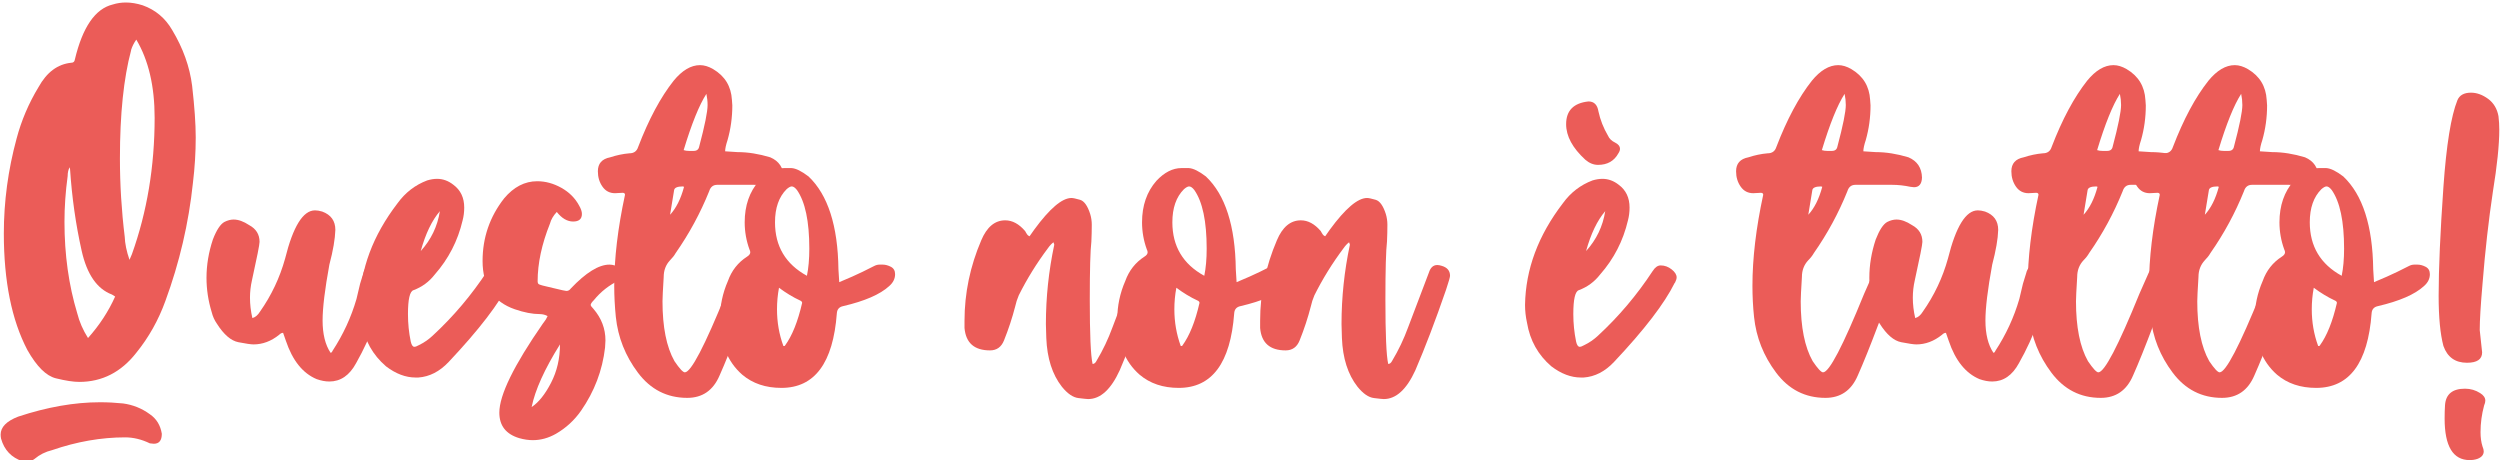 <?xml version="1.0" encoding="UTF-8" standalone="no"?>
<!DOCTYPE svg PUBLIC "-//W3C//DTD SVG 1.1//EN" "http://www.w3.org/Graphics/SVG/1.1/DTD/svg11.dtd">
<svg width="100%" height="100%" viewBox="0 0 1337 246" version="1.1" xmlns="http://www.w3.org/2000/svg" xmlns:xlink="http://www.w3.org/1999/xlink" xml:space="preserve" xmlns:serif="http://www.serif.com/" style="fill-rule:evenodd;clip-rule:evenodd;stroke-linejoin:round;stroke-miterlimit:2;">
    <g transform="matrix(2.667,0,0,2.667,-2710.21,-11029)">
        <path d="M1033.85,4203.14C1036.14,4200.58 1037.95,4197.81 1039.29,4194.82L1038.65,4194.42C1035.66,4193.3 1033.63,4190.37 1032.57,4185.62C1031.39,4180.34 1030.62,4174.9 1030.25,4169.3L1030.17,4168.9C1029.9,4169.38 1029.77,4169.97 1029.77,4170.66C1029.34,4173.81 1029.13,4176.88 1029.13,4179.86C1029.13,4186.42 1029.98,4192.53 1031.69,4198.18C1032.12,4199.89 1032.84,4201.54 1033.85,4203.14ZM1042.17,4187.46L1042.65,4186.34C1045.69,4177.86 1047.21,4168.74 1047.21,4158.98C1047.21,4152.64 1045.98,4147.41 1043.53,4143.3C1043.05,4143.99 1042.7,4144.69 1042.49,4145.38L1042.49,4145.46C1041,4151.01 1040.25,4158.23 1040.25,4167.14C1040.25,4172.37 1040.57,4177.6 1041.21,4182.82C1041.26,4184.21 1041.58,4185.76 1042.17,4187.46ZM1032.09,4211.94C1030.91,4211.94 1029.36,4211.7 1027.41,4211.22C1025.46,4210.74 1023.56,4208.85 1021.69,4205.54C1018.54,4199.52 1016.97,4191.73 1016.97,4182.18C1016.97,4175.78 1017.82,4169.44 1019.53,4163.14C1020.49,4159.52 1021.96,4156.07 1023.93,4152.82C1025.58,4149.84 1027.77,4148.21 1030.49,4147.94C1030.91,4147.94 1031.15,4147.73 1031.21,4147.3C1032.76,4140.8 1035.29,4137.11 1038.81,4136.26C1039.66,4135.99 1040.54,4135.86 1041.45,4135.86C1042.52,4135.86 1043.63,4136.05 1044.81,4136.42C1047.37,4137.33 1049.34,4138.98 1050.73,4141.38C1052.91,4145.01 1054.25,4148.74 1054.73,4152.58C1055.21,4156.8 1055.45,4160.23 1055.45,4162.9C1055.45,4165.94 1055.26,4168.98 1054.89,4172.02C1054.04,4180.13 1052.19,4188.02 1049.37,4195.7C1047.98,4199.54 1046.04,4203.01 1043.53,4206.1C1040.49,4209.99 1036.67,4211.94 1032.09,4211.94ZM1021.61,4227.94L1020.73,4227.86C1018.49,4227.11 1017.05,4225.6 1016.41,4223.3C1016.36,4223.03 1016.33,4222.77 1016.33,4222.5C1016.33,4221.01 1017.5,4219.81 1019.85,4218.9C1025.66,4216.98 1031.13,4216.02 1036.25,4216.02C1037.8,4216.02 1039.34,4216.1 1040.89,4216.26C1042.86,4216.53 1044.65,4217.25 1046.25,4218.42C1047.58,4219.33 1048.38,4220.64 1048.65,4222.34C1048.65,4223.68 1048.12,4224.34 1047.05,4224.34L1046.25,4224.26C1044.6,4223.46 1042.94,4223.06 1041.29,4223.06C1036.49,4223.06 1031.61,4223.91 1026.65,4225.62C1025.32,4225.94 1024.14,4226.53 1023.13,4227.38C1022.65,4227.76 1022.14,4227.94 1021.61,4227.94Z" style="fill:rgb(235,92,88);fill-rule:nonzero;"/>
        <path d="M1082.25,4211.86C1081.45,4211.86 1080.6,4211.7 1079.69,4211.38C1076.91,4210.21 1074.86,4207.65 1073.53,4203.7L1072.97,4202.1C1072.7,4202.1 1072.43,4202.23 1072.17,4202.5C1070.57,4203.78 1068.86,4204.42 1067.05,4204.42C1066.52,4204.42 1065.5,4204.27 1064.01,4203.98C1062.52,4203.69 1061.08,4202.45 1059.69,4200.26C1059.21,4199.57 1058.86,4198.8 1058.65,4197.94C1057.95,4195.65 1057.61,4193.36 1057.61,4191.06C1057.61,4188.5 1058.04,4185.94 1058.89,4183.38C1059.63,4181.46 1060.41,4180.29 1061.21,4179.86C1061.85,4179.54 1062.46,4179.38 1063.05,4179.38C1064.01,4179.38 1065.05,4179.76 1066.17,4180.5C1067.56,4181.25 1068.25,4182.37 1068.25,4183.86C1068.25,4184.4 1067.74,4186.95 1066.73,4191.54C1066.46,4192.72 1066.33,4193.89 1066.33,4195.06C1066.33,4196.4 1066.49,4197.76 1066.81,4199.14C1067.39,4198.98 1067.9,4198.56 1068.33,4197.86C1070.62,4194.61 1072.3,4191.06 1073.37,4187.22C1074.97,4180.77 1076.97,4177.54 1079.37,4177.54C1079.8,4177.54 1080.28,4177.62 1080.81,4177.78C1082.57,4178.42 1083.45,4179.65 1083.45,4181.46C1083.39,4183.27 1083,4185.6 1082.25,4188.42C1081.34,4193.38 1080.89,4197.11 1080.89,4199.62C1080.89,4202.34 1081.42,4204.5 1082.49,4206.1C1082.65,4206.1 1082.78,4205.97 1082.89,4205.7C1085.02,4202.45 1086.62,4198.98 1087.69,4195.3L1088.41,4192.26L1089.05,4190.18C1089.32,4189.01 1090.01,4188.42 1091.13,4188.42C1092.14,4188.42 1093,4188.82 1093.69,4189.62C1093.8,4189.84 1093.85,4190.07 1093.85,4190.34L1093.85,4190.66C1092.78,4196.9 1090.7,4202.74 1087.61,4208.18C1086.28,4210.64 1084.49,4211.86 1082.25,4211.86Z" style="fill:rgb(235,92,88);fill-rule:nonzero;"/>
        <path d="M1100.57,4185.7C1102.65,4183.41 1103.93,4180.74 1104.41,4177.7C1102.81,4179.57 1101.53,4182.23 1100.57,4185.7ZM1100.09,4211.06L1099.53,4211.06C1097.56,4211.06 1095.58,4210.32 1093.61,4208.82C1090.94,4206.53 1089.32,4203.62 1088.73,4200.1C1088.46,4198.88 1088.33,4197.68 1088.33,4196.5C1088.43,4189.36 1090.97,4182.56 1095.93,4176.1C1097.48,4173.97 1099.45,4172.45 1101.85,4171.54C1102.54,4171.33 1103.21,4171.22 1103.85,4171.22C1105.02,4171.22 1106.12,4171.62 1107.13,4172.42C1108.57,4173.49 1109.29,4175.01 1109.29,4176.98C1109.29,4177.89 1109.18,4178.74 1108.97,4179.54C1108.01,4183.65 1106.14,4187.27 1103.37,4190.42C1102.25,4191.86 1100.84,4192.9 1099.13,4193.54C1098.38,4193.76 1098.01,4195.36 1098.01,4198.34C1098.01,4200.21 1098.19,4202.05 1098.57,4203.86C1098.73,4204.56 1098.97,4204.9 1099.29,4204.9C1099.5,4204.9 1099.8,4204.8 1100.17,4204.58C1101.18,4204.1 1102.12,4203.46 1102.97,4202.66C1107.13,4198.82 1110.78,4194.5 1113.93,4189.7C1114.41,4188.95 1114.94,4188.58 1115.53,4188.58C1116.33,4188.58 1117.06,4188.85 1117.73,4189.38C1118.39,4189.91 1118.73,4190.45 1118.73,4190.98C1118.73,4191.25 1118.62,4191.6 1118.41,4192.02L1118.33,4192.1C1116.3,4196.21 1112.25,4201.49 1106.17,4207.94C1104.36,4209.86 1102.33,4210.9 1100.09,4211.06Z" style="fill:rgb(235,92,88);fill-rule:nonzero;"/>
        <path d="M1122.81,4216.98C1124.19,4216.07 1125.49,4214.46 1126.69,4212.14C1127.89,4209.82 1128.49,4207.25 1128.49,4204.42C1125.39,4209.38 1123.5,4213.57 1122.81,4216.98ZM1123.05,4223.62C1122.19,4223.62 1121.29,4223.49 1120.33,4223.22C1117.66,4222.42 1116.33,4220.72 1116.33,4218.1C1116.33,4214.58 1119.24,4208.64 1125.05,4200.26L1125.29,4199.94C1125.56,4199.62 1125.8,4199.22 1126.01,4198.74C1125.53,4198.48 1125,4198.34 1124.41,4198.34C1122.97,4198.34 1121.32,4198.02 1119.45,4197.38C1115.13,4195.89 1112.97,4192.66 1112.97,4187.7C1112.97,4183.01 1114.41,4178.82 1117.29,4175.14C1119.21,4172.85 1121.42,4171.7 1123.93,4171.7C1125.58,4171.7 1127.19,4172.14 1128.77,4173.02C1130.34,4173.9 1131.53,4175.09 1132.33,4176.58C1132.7,4177.22 1132.89,4177.78 1132.89,4178.26C1132.89,4179.27 1132.3,4179.78 1131.13,4179.78C1129.95,4179.78 1128.86,4179.14 1127.85,4177.86C1127.15,4178.61 1126.7,4179.38 1126.49,4180.18C1124.84,4184.29 1124.01,4188.15 1124.01,4191.78C1124.01,4191.99 1124.06,4192.17 1124.17,4192.3C1124.28,4192.44 1125.29,4192.72 1127.21,4193.14C1128.76,4193.52 1129.61,4193.7 1129.77,4193.7C1130.14,4193.7 1130.43,4193.54 1130.65,4193.22C1133.69,4190.02 1136.28,4188.42 1138.41,4188.42C1139.15,4188.42 1139.85,4188.65 1140.49,4189.1C1141.13,4189.56 1141.45,4189.99 1141.45,4190.42C1141.45,4190.85 1141.1,4191.22 1140.41,4191.54C1138.38,4192.5 1136.67,4193.84 1135.29,4195.54C1134.86,4195.97 1134.65,4196.29 1134.65,4196.5C1134.65,4196.66 1134.84,4196.93 1135.21,4197.3C1136.81,4199.17 1137.61,4201.27 1137.61,4203.62L1137.53,4205.06C1137,4209.65 1135.39,4213.86 1132.73,4217.7C1131.39,4219.62 1129.71,4221.17 1127.69,4222.34C1126.19,4223.19 1124.65,4223.62 1123.05,4223.62Z" style="fill:rgb(235,92,88);fill-rule:nonzero;"/>
        <path d="M1150.57,4178.42C1151.8,4177.09 1152.73,4175.22 1153.37,4172.82L1153.13,4172.74C1152.01,4172.74 1151.42,4173.01 1151.37,4173.54L1150.57,4178.42ZM1155.29,4165.62C1155.93,4165.62 1156.3,4165.33 1156.41,4164.74C1157.53,4160.53 1158.09,4157.76 1158.09,4156.42C1158.09,4155.68 1158.01,4154.93 1157.85,4154.18C1156.41,4156.42 1154.89,4160.18 1153.29,4165.46C1153.61,4165.57 1153.97,4165.62 1154.37,4165.62L1155.29,4165.62ZM1154.01,4215.14C1149.95,4215.14 1146.66,4213.46 1144.13,4210.1C1141.6,4206.74 1140.12,4203.01 1139.69,4198.9C1139.48,4196.82 1139.37,4194.74 1139.37,4192.66C1139.37,4187.17 1140.09,4181.09 1141.53,4174.42C1141.53,4174.15 1141.37,4174.02 1141.05,4174.02L1139.53,4174.1C1138.46,4174.1 1137.62,4173.66 1137.01,4172.78C1136.39,4171.9 1136.09,4170.88 1136.09,4169.7C1136.09,4168.15 1136.91,4167.22 1138.57,4166.9C1139.85,4166.48 1141.13,4166.21 1142.41,4166.1C1143.32,4166.1 1143.9,4165.68 1144.17,4164.82C1146.3,4159.27 1148.67,4154.85 1151.29,4151.54C1153,4149.46 1154.76,4148.42 1156.57,4148.42C1157.42,4148.42 1158.3,4148.69 1159.21,4149.22C1161.56,4150.61 1162.81,4152.66 1162.97,4155.38L1163.05,4156.5C1163.05,4158.9 1162.73,4161.22 1162.09,4163.46C1161.77,4164.42 1161.61,4165.17 1161.61,4165.7L1164.09,4165.86C1166.17,4165.86 1168.36,4166.21 1170.65,4166.9C1172.41,4167.65 1173.32,4169.01 1173.37,4170.98C1173.32,4172.26 1172.78,4172.9 1171.77,4172.9L1171.05,4172.82C1169.82,4172.56 1168.6,4172.42 1167.37,4172.42L1160.01,4172.42C1159.21,4172.42 1158.67,4172.85 1158.41,4173.7C1156.65,4178.07 1154.41,4182.21 1151.69,4186.1C1151.42,4186.58 1151.05,4187.06 1150.57,4187.54C1149.71,4188.45 1149.29,4189.57 1149.29,4190.9C1149.13,4193.46 1149.05,4195.09 1149.05,4195.78C1149.05,4200.95 1149.85,4204.95 1151.45,4207.78C1152.46,4209.27 1153.15,4210.02 1153.53,4210.02C1154.76,4210.02 1157.5,4204.77 1161.77,4194.26L1163.61,4190.1C1164.14,4188.98 1164.89,4188.42 1165.85,4188.42C1166.28,4188.42 1166.8,4188.56 1167.41,4188.82C1168.02,4189.09 1168.33,4189.49 1168.33,4190.02C1168.33,4190.66 1167.05,4194.23 1164.49,4200.74C1162.94,4204.85 1161.61,4208.15 1160.49,4210.66C1159.21,4213.65 1157.05,4215.14 1154.01,4215.14Z" style="fill:rgb(235,92,88);fill-rule:nonzero;"/>
        <path d="M1173.45,4204.74C1173.56,4204.74 1173.61,4204.72 1173.61,4204.66C1175.05,4202.69 1176.19,4199.84 1177.05,4196.1C1177.05,4195.89 1176.91,4195.73 1176.65,4195.62C1175.26,4194.98 1173.85,4194.13 1172.41,4193.06C1172.14,4194.5 1172.01,4195.94 1172.01,4197.38C1172.01,4199.94 1172.43,4202.4 1173.29,4204.74L1173.45,4204.74ZM1178.01,4190.66C1178.33,4189.11 1178.49,4187.3 1178.49,4185.22C1178.49,4179.73 1177.66,4175.81 1176.01,4173.46C1175.63,4172.98 1175.29,4172.74 1174.97,4172.74C1174.7,4172.74 1174.36,4172.93 1173.93,4173.3C1172.38,4174.85 1171.61,4177.06 1171.61,4179.94C1171.61,4184.74 1173.74,4188.32 1178.01,4190.66ZM1172.89,4213.14C1169.74,4213.14 1167.13,4212.26 1165.05,4210.5C1162.06,4207.89 1160.57,4204.15 1160.57,4199.3C1160.57,4196.69 1161.1,4194.15 1162.17,4191.7C1162.91,4189.62 1164.19,4187.99 1166.01,4186.82C1166.43,4186.56 1166.65,4186.26 1166.65,4185.94C1166.65,4185.78 1166.6,4185.6 1166.49,4185.38C1165.85,4183.62 1165.53,4181.81 1165.53,4179.94C1165.53,4176.58 1166.49,4173.81 1168.41,4171.62C1170.01,4169.91 1171.69,4169.06 1173.45,4169.06L1174.89,4169.06C1175.8,4169.11 1176.94,4169.68 1178.33,4170.74C1182.22,4174.42 1184.22,4180.64 1184.33,4189.38L1184.49,4191.94C1186.41,4191.14 1187.97,4190.45 1189.17,4189.86C1190.37,4189.27 1191.14,4188.89 1191.49,4188.7C1191.84,4188.52 1192.19,4188.42 1192.57,4188.42L1193.21,4188.42C1193.74,4188.42 1194.29,4188.57 1194.85,4188.86C1195.41,4189.15 1195.69,4189.65 1195.69,4190.34C1195.69,4191.25 1195.29,4192.05 1194.49,4192.74C1192.67,4194.4 1189.61,4195.73 1185.29,4196.74C1184.49,4196.9 1184.06,4197.38 1184.01,4198.18C1183.26,4208.15 1179.56,4213.14 1172.89,4213.14Z" style="fill:rgb(235,92,88);fill-rule:nonzero;"/>
        <path d="M1234.41,4215.38C1234.19,4215.38 1233.54,4215.32 1232.45,4215.18C1231.36,4215.05 1230.25,4214.29 1229.13,4212.9C1227.21,4210.45 1226.17,4207.19 1226.01,4203.14L1225.93,4200.34C1225.93,4195.01 1226.49,4189.7 1227.61,4184.42L1227.45,4183.94C1227.08,4184.21 1226.7,4184.61 1226.33,4185.14C1224.09,4188.13 1222.14,4191.27 1220.49,4194.58C1220.17,4195.33 1219.93,4196.07 1219.77,4196.82C1219.18,4199.11 1218.43,4201.38 1217.53,4203.62C1217,4204.95 1216.06,4205.62 1214.73,4205.62C1211.58,4205.62 1209.88,4204.13 1209.61,4201.14L1209.61,4199.7C1209.61,4194.15 1210.73,4188.77 1212.97,4183.54C1214.09,4180.88 1215.69,4179.54 1217.77,4179.54C1219.21,4179.54 1220.54,4180.26 1221.77,4181.7C1221.82,4181.81 1221.89,4181.93 1221.97,4182.06C1222.05,4182.19 1222.13,4182.32 1222.21,4182.42C1222.29,4182.53 1222.43,4182.64 1222.65,4182.74L1223.61,4181.38C1226.7,4177.17 1229.18,4175.06 1231.05,4175.06C1231.37,4175.06 1231.94,4175.18 1232.77,4175.42C1233.6,4175.66 1234.28,4176.61 1234.81,4178.26C1235.02,4178.95 1235.13,4179.68 1235.13,4180.42C1235.13,4181.54 1235.1,4182.66 1235.05,4183.78C1234.84,4185.54 1234.73,4189.44 1234.73,4195.46C1234.73,4202.34 1234.91,4206.64 1235.29,4208.34C1235.61,4208.34 1235.88,4208.13 1236.09,4207.7C1237.37,4205.57 1238.43,4203.33 1239.29,4200.98L1243.45,4190.02C1243.77,4189.01 1244.33,4188.5 1245.13,4188.5C1245.39,4188.5 1245.69,4188.56 1246.01,4188.66C1247.13,4188.98 1247.69,4189.65 1247.69,4190.66C1247.69,4190.93 1247.42,4191.86 1246.89,4193.46C1244.76,4199.65 1242.7,4205.03 1240.73,4209.62C1238.97,4213.46 1236.86,4215.38 1234.41,4215.38Z" style="fill:rgb(235,92,88);fill-rule:nonzero;"/>
        <path d="M1253.13,4204.74C1253.24,4204.74 1253.29,4204.72 1253.29,4204.66C1254.73,4202.69 1255.88,4199.84 1256.73,4196.1C1256.73,4195.89 1256.6,4195.73 1256.33,4195.62C1254.94,4194.98 1253.53,4194.13 1252.09,4193.06C1251.82,4194.5 1251.69,4195.94 1251.69,4197.38C1251.69,4199.94 1252.12,4202.4 1252.97,4204.74L1253.13,4204.74ZM1257.69,4190.66C1258.01,4189.11 1258.17,4187.3 1258.17,4185.22C1258.17,4179.73 1257.34,4175.81 1255.69,4173.46C1255.32,4172.98 1254.97,4172.74 1254.65,4172.74C1254.38,4172.74 1254.04,4172.93 1253.61,4173.3C1252.06,4174.85 1251.29,4177.06 1251.29,4179.94C1251.29,4184.74 1253.42,4188.32 1257.69,4190.66ZM1252.57,4213.14C1249.42,4213.14 1246.81,4212.26 1244.73,4210.5C1241.74,4207.89 1240.25,4204.15 1240.25,4199.3C1240.25,4196.69 1240.78,4194.15 1241.85,4191.7C1242.6,4189.62 1243.88,4187.99 1245.69,4186.82C1246.12,4186.56 1246.33,4186.26 1246.33,4185.94C1246.33,4185.78 1246.28,4185.6 1246.17,4185.38C1245.53,4183.62 1245.21,4181.81 1245.21,4179.94C1245.21,4176.58 1246.17,4173.81 1248.09,4171.62C1249.69,4169.91 1251.37,4169.06 1253.13,4169.06L1254.57,4169.06C1255.48,4169.11 1256.62,4169.68 1258.01,4170.74C1261.9,4174.42 1263.9,4180.64 1264.01,4189.38L1264.17,4191.94C1266.09,4191.14 1267.65,4190.45 1268.85,4189.86C1270.05,4189.27 1270.82,4188.89 1271.17,4188.7C1271.52,4188.52 1271.88,4188.42 1272.25,4188.42L1272.89,4188.42C1273.42,4188.42 1273.97,4188.57 1274.53,4188.86C1275.09,4189.15 1275.37,4189.65 1275.37,4190.34C1275.37,4191.25 1274.97,4192.05 1274.17,4192.74C1272.36,4194.4 1269.29,4195.73 1264.97,4196.74C1264.17,4196.9 1263.74,4197.38 1263.69,4198.18C1262.94,4208.15 1259.24,4213.14 1252.57,4213.14Z" style="fill:rgb(235,92,88);fill-rule:nonzero;"/>
        <path d="M1293.69,4215.38C1293.48,4215.38 1292.82,4215.32 1291.73,4215.18C1290.63,4215.05 1289.53,4214.29 1288.41,4212.9C1286.49,4210.45 1285.45,4207.19 1285.29,4203.14L1285.21,4200.34C1285.21,4195.01 1285.77,4189.7 1286.89,4184.42L1286.73,4183.94C1286.36,4184.21 1285.98,4184.61 1285.61,4185.14C1283.37,4188.13 1281.42,4191.27 1279.77,4194.58C1279.45,4195.33 1279.21,4196.07 1279.05,4196.82C1278.46,4199.11 1277.71,4201.38 1276.81,4203.62C1276.28,4204.95 1275.34,4205.62 1274.01,4205.62C1270.86,4205.62 1269.15,4204.13 1268.89,4201.14L1268.89,4199.7C1268.89,4194.15 1270.01,4188.77 1272.25,4183.54C1273.37,4180.88 1274.97,4179.54 1277.05,4179.54C1278.49,4179.54 1279.82,4180.26 1281.05,4181.7C1281.1,4181.81 1281.17,4181.93 1281.25,4182.06C1281.33,4182.19 1281.41,4182.32 1281.49,4182.42C1281.57,4182.53 1281.71,4182.64 1281.93,4182.74L1282.89,4181.38C1285.98,4177.17 1288.46,4175.06 1290.33,4175.06C1290.65,4175.06 1291.22,4175.18 1292.05,4175.42C1292.88,4175.66 1293.56,4176.61 1294.09,4178.26C1294.3,4178.95 1294.41,4179.68 1294.41,4180.42C1294.41,4181.54 1294.38,4182.66 1294.33,4183.78C1294.12,4185.54 1294.01,4189.44 1294.01,4195.46C1294.01,4202.34 1294.19,4206.64 1294.57,4208.34C1294.89,4208.34 1295.15,4208.13 1295.37,4207.7C1296.65,4205.57 1297.71,4203.33 1298.57,4200.98L1302.73,4190.02C1303.05,4189.01 1303.61,4188.5 1304.41,4188.5C1304.67,4188.5 1304.97,4188.56 1305.29,4188.66C1306.41,4188.98 1306.97,4189.65 1306.97,4190.66C1306.97,4190.93 1306.7,4191.86 1306.17,4193.46C1304.04,4199.65 1301.98,4205.03 1300.01,4209.62C1298.25,4213.46 1296.14,4215.38 1293.69,4215.38Z" style="fill:rgb(235,92,88);fill-rule:nonzero;"/>
        <path d="M1334.25,4185.7C1336.33,4183.41 1337.61,4180.74 1338.09,4177.7C1336.49,4179.57 1335.21,4182.23 1334.25,4185.7ZM1333.77,4211.06L1333.21,4211.06C1331.24,4211.06 1329.26,4210.32 1327.29,4208.82C1324.62,4206.53 1323,4203.62 1322.41,4200.1C1322.14,4198.88 1322.01,4197.68 1322.01,4196.5C1322.12,4189.36 1324.65,4182.56 1329.61,4176.1C1331.15,4173.97 1333.13,4172.45 1335.53,4171.54C1336.22,4171.33 1336.89,4171.22 1337.53,4171.22C1338.7,4171.22 1339.8,4171.62 1340.81,4172.42C1342.25,4173.49 1342.97,4175.01 1342.97,4176.98C1342.97,4177.89 1342.86,4178.74 1342.65,4179.54C1341.69,4183.65 1339.82,4187.27 1337.05,4190.42C1335.93,4191.86 1334.52,4192.9 1332.81,4193.54C1332.06,4193.76 1331.69,4195.36 1331.69,4198.34C1331.69,4200.21 1331.88,4202.05 1332.25,4203.86C1332.41,4204.56 1332.65,4204.9 1332.97,4204.9C1333.18,4204.9 1333.48,4204.8 1333.85,4204.58C1334.86,4204.1 1335.8,4203.46 1336.65,4202.66C1340.81,4198.82 1344.46,4194.5 1347.61,4189.7C1348.09,4188.95 1348.62,4188.58 1349.21,4188.58C1350.01,4188.58 1350.74,4188.85 1351.41,4189.38C1352.08,4189.91 1352.41,4190.45 1352.41,4190.98C1352.41,4191.25 1352.3,4191.6 1352.09,4192.02L1352.01,4192.1C1349.98,4196.21 1345.93,4201.49 1339.85,4207.94C1338.04,4209.86 1336.01,4210.9 1333.77,4211.06ZM1336.65,4168.42C1335.74,4168.42 1334.89,4168.07 1334.09,4167.38C1331.53,4165.03 1330.25,4162.66 1330.25,4160.26C1330.25,4157.54 1331.74,4156.02 1334.73,4155.7C1335.85,4155.7 1336.52,4156.37 1336.73,4157.7C1337.1,4159.41 1337.74,4161.03 1338.65,4162.58C1338.91,4163.17 1339.38,4163.62 1340.05,4163.94C1340.71,4164.26 1341.05,4164.69 1341.05,4165.22C1341.05,4165.49 1340.94,4165.78 1340.73,4166.1C1339.88,4167.65 1338.52,4168.42 1336.65,4168.42Z" style="fill:rgb(235,92,88);fill-rule:nonzero;"/>
        <path d="M1378.81,4178.42C1380.04,4177.09 1380.97,4175.22 1381.61,4172.82L1381.37,4172.74C1380.25,4172.74 1379.66,4173.01 1379.61,4173.54L1378.81,4178.42ZM1383.53,4165.62C1384.17,4165.62 1384.54,4165.33 1384.65,4164.74C1385.77,4160.53 1386.33,4157.76 1386.33,4156.42C1386.33,4155.68 1386.25,4154.93 1386.09,4154.18C1384.65,4156.42 1383.13,4160.18 1381.53,4165.46C1381.85,4165.57 1382.21,4165.62 1382.61,4165.62L1383.53,4165.62ZM1382.25,4215.14C1378.19,4215.14 1374.9,4213.46 1372.37,4210.1C1369.84,4206.74 1368.36,4203.01 1367.93,4198.9C1367.71,4196.82 1367.61,4194.74 1367.61,4192.66C1367.61,4187.17 1368.33,4181.09 1369.77,4174.42C1369.77,4174.15 1369.61,4174.02 1369.29,4174.02L1367.77,4174.1C1366.7,4174.1 1365.86,4173.66 1365.25,4172.78C1364.63,4171.9 1364.33,4170.88 1364.33,4169.7C1364.33,4168.15 1365.15,4167.22 1366.81,4166.9C1368.09,4166.48 1369.37,4166.21 1370.65,4166.1C1371.56,4166.1 1372.14,4165.68 1372.41,4164.82C1374.54,4159.27 1376.91,4154.85 1379.53,4151.54C1381.24,4149.46 1383,4148.42 1384.81,4148.42C1385.66,4148.42 1386.54,4148.69 1387.45,4149.22C1389.8,4150.61 1391.05,4152.66 1391.21,4155.38L1391.29,4156.5C1391.29,4158.9 1390.97,4161.22 1390.33,4163.46C1390.01,4164.42 1389.85,4165.17 1389.85,4165.7L1392.33,4165.86C1394.41,4165.86 1396.6,4166.21 1398.89,4166.9C1400.65,4167.65 1401.56,4169.01 1401.61,4170.98C1401.56,4172.26 1401.02,4172.9 1400.01,4172.9L1399.29,4172.82C1398.06,4172.56 1396.84,4172.42 1395.61,4172.42L1388.25,4172.42C1387.45,4172.42 1386.91,4172.85 1386.65,4173.7C1384.89,4178.07 1382.65,4182.21 1379.93,4186.1C1379.66,4186.58 1379.29,4187.06 1378.81,4187.54C1377.95,4188.45 1377.53,4189.57 1377.53,4190.9C1377.37,4193.46 1377.29,4195.09 1377.29,4195.78C1377.29,4200.95 1378.09,4204.95 1379.69,4207.78C1380.7,4209.27 1381.39,4210.02 1381.77,4210.02C1383,4210.02 1385.74,4204.77 1390.01,4194.26L1391.85,4190.1C1392.38,4188.98 1393.13,4188.42 1394.09,4188.42C1394.52,4188.42 1395.04,4188.56 1395.65,4188.82C1396.26,4189.09 1396.57,4189.49 1396.57,4190.02C1396.57,4190.66 1395.29,4194.23 1392.73,4200.74C1391.18,4204.85 1389.85,4208.15 1388.73,4210.66C1387.45,4213.65 1385.29,4215.14 1382.25,4215.14Z" style="fill:rgb(235,92,88);fill-rule:nonzero;"/>
        <path d="M1415.69,4211.86C1414.89,4211.86 1414.04,4211.7 1413.13,4211.38C1410.36,4210.21 1408.3,4207.65 1406.97,4203.7L1406.41,4202.1C1406.14,4202.1 1405.88,4202.23 1405.61,4202.5C1404.01,4203.78 1402.3,4204.42 1400.49,4204.42C1399.95,4204.42 1398.94,4204.27 1397.45,4203.98C1395.95,4203.69 1394.52,4202.45 1393.13,4200.26C1392.65,4199.57 1392.3,4198.8 1392.09,4197.94C1391.39,4195.65 1391.05,4193.36 1391.05,4191.06C1391.05,4188.5 1391.48,4185.94 1392.33,4183.38C1393.08,4181.46 1393.85,4180.29 1394.65,4179.86C1395.29,4179.54 1395.9,4179.38 1396.49,4179.38C1397.45,4179.38 1398.49,4179.76 1399.61,4180.5C1401,4181.25 1401.69,4182.37 1401.69,4183.86C1401.69,4184.4 1401.18,4186.95 1400.17,4191.54C1399.9,4192.72 1399.77,4193.89 1399.77,4195.06C1399.77,4196.4 1399.93,4197.76 1400.25,4199.14C1400.84,4198.98 1401.34,4198.56 1401.77,4197.86C1404.06,4194.61 1405.74,4191.06 1406.81,4187.22C1408.41,4180.77 1410.41,4177.54 1412.81,4177.54C1413.24,4177.54 1413.71,4177.62 1414.25,4177.78C1416.01,4178.42 1416.89,4179.65 1416.89,4181.46C1416.84,4183.27 1416.43,4185.6 1415.69,4188.42C1414.78,4193.38 1414.33,4197.11 1414.33,4199.62C1414.33,4202.34 1414.86,4204.5 1415.93,4206.1C1416.09,4206.1 1416.22,4205.97 1416.33,4205.7C1418.46,4202.45 1420.06,4198.98 1421.13,4195.3L1421.85,4192.26L1422.49,4190.18C1422.76,4189.01 1423.45,4188.42 1424.57,4188.42C1425.58,4188.42 1426.43,4188.82 1427.13,4189.62C1427.24,4189.84 1427.29,4190.07 1427.29,4190.34L1427.29,4190.66C1426.22,4196.9 1424.14,4202.74 1421.05,4208.18C1419.71,4210.64 1417.93,4211.86 1415.69,4211.86Z" style="fill:rgb(235,92,88);fill-rule:nonzero;"/>
        <path d="M1434.01,4178.42C1435.24,4177.09 1436.17,4175.22 1436.81,4172.82L1436.57,4172.74C1435.45,4172.74 1434.86,4173.01 1434.81,4173.54L1434.01,4178.42ZM1438.73,4165.62C1439.37,4165.62 1439.74,4165.33 1439.85,4164.74C1440.97,4160.53 1441.53,4157.76 1441.53,4156.42C1441.53,4155.68 1441.45,4154.93 1441.29,4154.18C1439.85,4156.42 1438.33,4160.18 1436.73,4165.46C1437.05,4165.57 1437.41,4165.62 1437.81,4165.62L1438.73,4165.62ZM1437.45,4215.14C1433.39,4215.14 1430.1,4213.46 1427.57,4210.1C1425.04,4206.74 1423.56,4203.01 1423.13,4198.9C1422.91,4196.82 1422.81,4194.74 1422.81,4192.66C1422.81,4187.17 1423.53,4181.09 1424.97,4174.42C1424.97,4174.15 1424.81,4174.02 1424.49,4174.02L1422.97,4174.1C1421.9,4174.1 1421.06,4173.66 1420.45,4172.78C1419.84,4171.9 1419.53,4170.88 1419.53,4169.7C1419.53,4168.15 1420.36,4167.22 1422.01,4166.9C1423.29,4166.48 1424.57,4166.21 1425.85,4166.1C1426.76,4166.1 1427.34,4165.68 1427.61,4164.82C1429.74,4159.27 1432.12,4154.85 1434.73,4151.54C1436.43,4149.46 1438.19,4148.42 1440.01,4148.42C1440.86,4148.42 1441.74,4148.69 1442.65,4149.22C1445,4150.61 1446.25,4152.66 1446.41,4155.38L1446.49,4156.5C1446.49,4158.9 1446.17,4161.22 1445.53,4163.46C1445.21,4164.42 1445.05,4165.17 1445.05,4165.7L1447.53,4165.86C1449.61,4165.86 1451.8,4166.21 1454.09,4166.9C1455.85,4167.65 1456.76,4169.01 1456.81,4170.98C1456.76,4172.26 1456.22,4172.9 1455.21,4172.9L1454.49,4172.82C1453.26,4172.56 1452.04,4172.42 1450.81,4172.42L1443.45,4172.42C1442.65,4172.42 1442.12,4172.85 1441.85,4173.7C1440.09,4178.07 1437.85,4182.21 1435.13,4186.1C1434.86,4186.58 1434.49,4187.06 1434.01,4187.54C1433.15,4188.45 1432.73,4189.57 1432.73,4190.9C1432.57,4193.46 1432.49,4195.09 1432.49,4195.78C1432.49,4200.95 1433.29,4204.95 1434.89,4207.78C1435.9,4209.27 1436.6,4210.02 1436.97,4210.02C1438.19,4210.02 1440.94,4204.77 1445.21,4194.26L1447.05,4190.1C1447.58,4188.98 1448.33,4188.42 1449.29,4188.42C1449.71,4188.42 1450.24,4188.56 1450.85,4188.82C1451.46,4189.09 1451.77,4189.49 1451.77,4190.02C1451.77,4190.66 1450.49,4194.23 1447.93,4200.74C1446.38,4204.85 1445.05,4208.15 1443.93,4210.66C1442.65,4213.65 1440.49,4215.14 1437.45,4215.14Z" style="fill:rgb(235,92,88);fill-rule:nonzero;"/>
        <path d="M1458.33,4178.42C1459.56,4177.09 1460.49,4175.22 1461.13,4172.82L1460.89,4172.74C1459.77,4172.74 1459.18,4173.01 1459.13,4173.54L1458.33,4178.42ZM1463.05,4165.62C1463.69,4165.62 1464.06,4165.33 1464.17,4164.74C1465.29,4160.53 1465.85,4157.76 1465.85,4156.42C1465.85,4155.68 1465.77,4154.93 1465.61,4154.18C1464.17,4156.42 1462.65,4160.18 1461.05,4165.46C1461.37,4165.57 1461.73,4165.62 1462.13,4165.62L1463.05,4165.62ZM1461.77,4215.14C1457.71,4215.14 1454.42,4213.46 1451.89,4210.1C1449.36,4206.74 1447.88,4203.01 1447.45,4198.9C1447.24,4196.82 1447.13,4194.74 1447.13,4192.66C1447.13,4187.17 1447.85,4181.09 1449.29,4174.42C1449.29,4174.15 1449.13,4174.02 1448.81,4174.02L1447.29,4174.1C1446.22,4174.1 1445.38,4173.66 1444.77,4172.78C1444.15,4171.9 1443.85,4170.88 1443.85,4169.7C1443.85,4168.15 1444.67,4167.22 1446.33,4166.9C1447.61,4166.48 1448.89,4166.21 1450.17,4166.1C1451.08,4166.1 1451.66,4165.68 1451.93,4164.82C1454.06,4159.27 1456.43,4154.85 1459.05,4151.54C1460.76,4149.46 1462.52,4148.42 1464.33,4148.42C1465.18,4148.42 1466.06,4148.69 1466.97,4149.22C1469.32,4150.61 1470.57,4152.66 1470.73,4155.38L1470.81,4156.5C1470.81,4158.9 1470.49,4161.22 1469.85,4163.46C1469.53,4164.42 1469.37,4165.17 1469.37,4165.7L1471.85,4165.86C1473.93,4165.86 1476.12,4166.21 1478.41,4166.9C1480.17,4167.65 1481.08,4169.01 1481.13,4170.98C1481.08,4172.26 1480.54,4172.9 1479.53,4172.9L1478.81,4172.82C1477.58,4172.56 1476.36,4172.42 1475.13,4172.42L1467.77,4172.42C1466.97,4172.42 1466.43,4172.85 1466.17,4173.7C1464.41,4178.07 1462.17,4182.21 1459.45,4186.1C1459.18,4186.58 1458.81,4187.06 1458.33,4187.54C1457.48,4188.45 1457.05,4189.57 1457.05,4190.9C1456.89,4193.46 1456.81,4195.09 1456.81,4195.78C1456.81,4200.95 1457.61,4204.95 1459.21,4207.78C1460.22,4209.27 1460.91,4210.02 1461.29,4210.02C1462.52,4210.02 1465.26,4204.77 1469.53,4194.26L1471.37,4190.1C1471.9,4188.98 1472.65,4188.42 1473.61,4188.42C1474.04,4188.42 1474.56,4188.56 1475.17,4188.82C1475.78,4189.09 1476.09,4189.49 1476.09,4190.02C1476.09,4190.66 1474.81,4194.23 1472.25,4200.74C1470.7,4204.85 1469.37,4208.15 1468.25,4210.66C1466.97,4213.65 1464.81,4215.14 1461.77,4215.14Z" style="fill:rgb(235,92,88);fill-rule:nonzero;"/>
        <path d="M1481.21,4204.74C1481.32,4204.74 1481.37,4204.72 1481.37,4204.66C1482.81,4202.69 1483.95,4199.84 1484.81,4196.1C1484.81,4195.89 1484.67,4195.73 1484.41,4195.62C1483.02,4194.98 1481.61,4194.13 1480.17,4193.06C1479.9,4194.5 1479.77,4195.94 1479.77,4197.38C1479.77,4199.94 1480.19,4202.4 1481.05,4204.74L1481.21,4204.74ZM1485.77,4190.66C1486.09,4189.11 1486.25,4187.3 1486.25,4185.22C1486.25,4179.73 1485.42,4175.81 1483.77,4173.46C1483.39,4172.98 1483.05,4172.74 1482.73,4172.74C1482.46,4172.74 1482.12,4172.93 1481.69,4173.3C1480.14,4174.85 1479.37,4177.06 1479.37,4179.94C1479.37,4184.74 1481.5,4188.32 1485.77,4190.66ZM1480.65,4213.14C1477.5,4213.14 1474.89,4212.26 1472.81,4210.5C1469.82,4207.89 1468.33,4204.15 1468.33,4199.3C1468.33,4196.69 1468.86,4194.15 1469.93,4191.7C1470.67,4189.62 1471.95,4187.99 1473.77,4186.82C1474.19,4186.56 1474.41,4186.26 1474.41,4185.94C1474.41,4185.78 1474.36,4185.6 1474.25,4185.38C1473.61,4183.62 1473.29,4181.81 1473.29,4179.94C1473.29,4176.58 1474.25,4173.81 1476.17,4171.62C1477.77,4169.91 1479.45,4169.06 1481.21,4169.06L1482.65,4169.06C1483.56,4169.11 1484.7,4169.68 1486.09,4170.74C1489.98,4174.42 1491.98,4180.64 1492.09,4189.38L1492.25,4191.94C1494.17,4191.14 1495.73,4190.45 1496.93,4189.86C1498.13,4189.27 1498.9,4188.89 1499.25,4188.7C1499.6,4188.52 1499.95,4188.42 1500.33,4188.42L1500.97,4188.42C1501.5,4188.42 1502.05,4188.57 1502.61,4188.86C1503.17,4189.15 1503.45,4189.65 1503.45,4190.34C1503.45,4191.25 1503.05,4192.05 1502.25,4192.74C1500.43,4194.4 1497.37,4195.73 1493.05,4196.74C1492.25,4196.9 1491.82,4197.38 1491.77,4198.18C1491.02,4208.15 1487.32,4213.14 1480.65,4213.14Z" style="fill:rgb(235,92,88);fill-rule:nonzero;"/>
        <path d="M1510.89,4208.1C1508.54,4208.1 1506.97,4206.98 1506.17,4204.74C1505.53,4202.34 1505.21,4198.98 1505.21,4194.66C1505.21,4189.27 1505.53,4181.99 1506.17,4172.82C1506.76,4164.45 1507.69,4158.66 1508.97,4155.46C1509.39,4154.45 1510.3,4153.94 1511.69,4153.94C1512.86,4153.94 1514.01,4154.36 1515.13,4155.18C1516.25,4156.01 1516.94,4157.17 1517.21,4158.66C1517.32,4159.57 1517.37,4160.48 1517.37,4161.38C1517.37,4164.42 1516.94,4168.56 1516.09,4173.78C1515.24,4179.44 1514.54,4185.6 1514.01,4192.26C1513.63,4196.58 1513.45,4199.68 1513.45,4201.54L1513.93,4206.02C1513.93,4207.41 1512.91,4208.1 1510.89,4208.1ZM1511.45,4227.62C1508.09,4227.62 1506.41,4224.85 1506.41,4219.3C1506.41,4218.4 1506.43,4217.49 1506.49,4216.58C1506.65,4214.4 1507.98,4213.3 1510.49,4213.3C1511.61,4213.3 1512.62,4213.6 1513.53,4214.18C1514.22,4214.61 1514.57,4215.11 1514.57,4215.7C1514.57,4215.97 1514.49,4216.29 1514.33,4216.66C1513.85,4218.42 1513.61,4220.21 1513.61,4222.02C1513.61,4223.09 1513.74,4224.05 1514.01,4224.9C1514.17,4225.27 1514.25,4225.6 1514.25,4225.86C1514.25,4226.56 1513.82,4227.06 1512.97,4227.38C1512.49,4227.54 1511.98,4227.62 1511.45,4227.62Z" style="fill:rgb(235,92,88);fill-rule:nonzero;"/>
    </g>
</svg>
